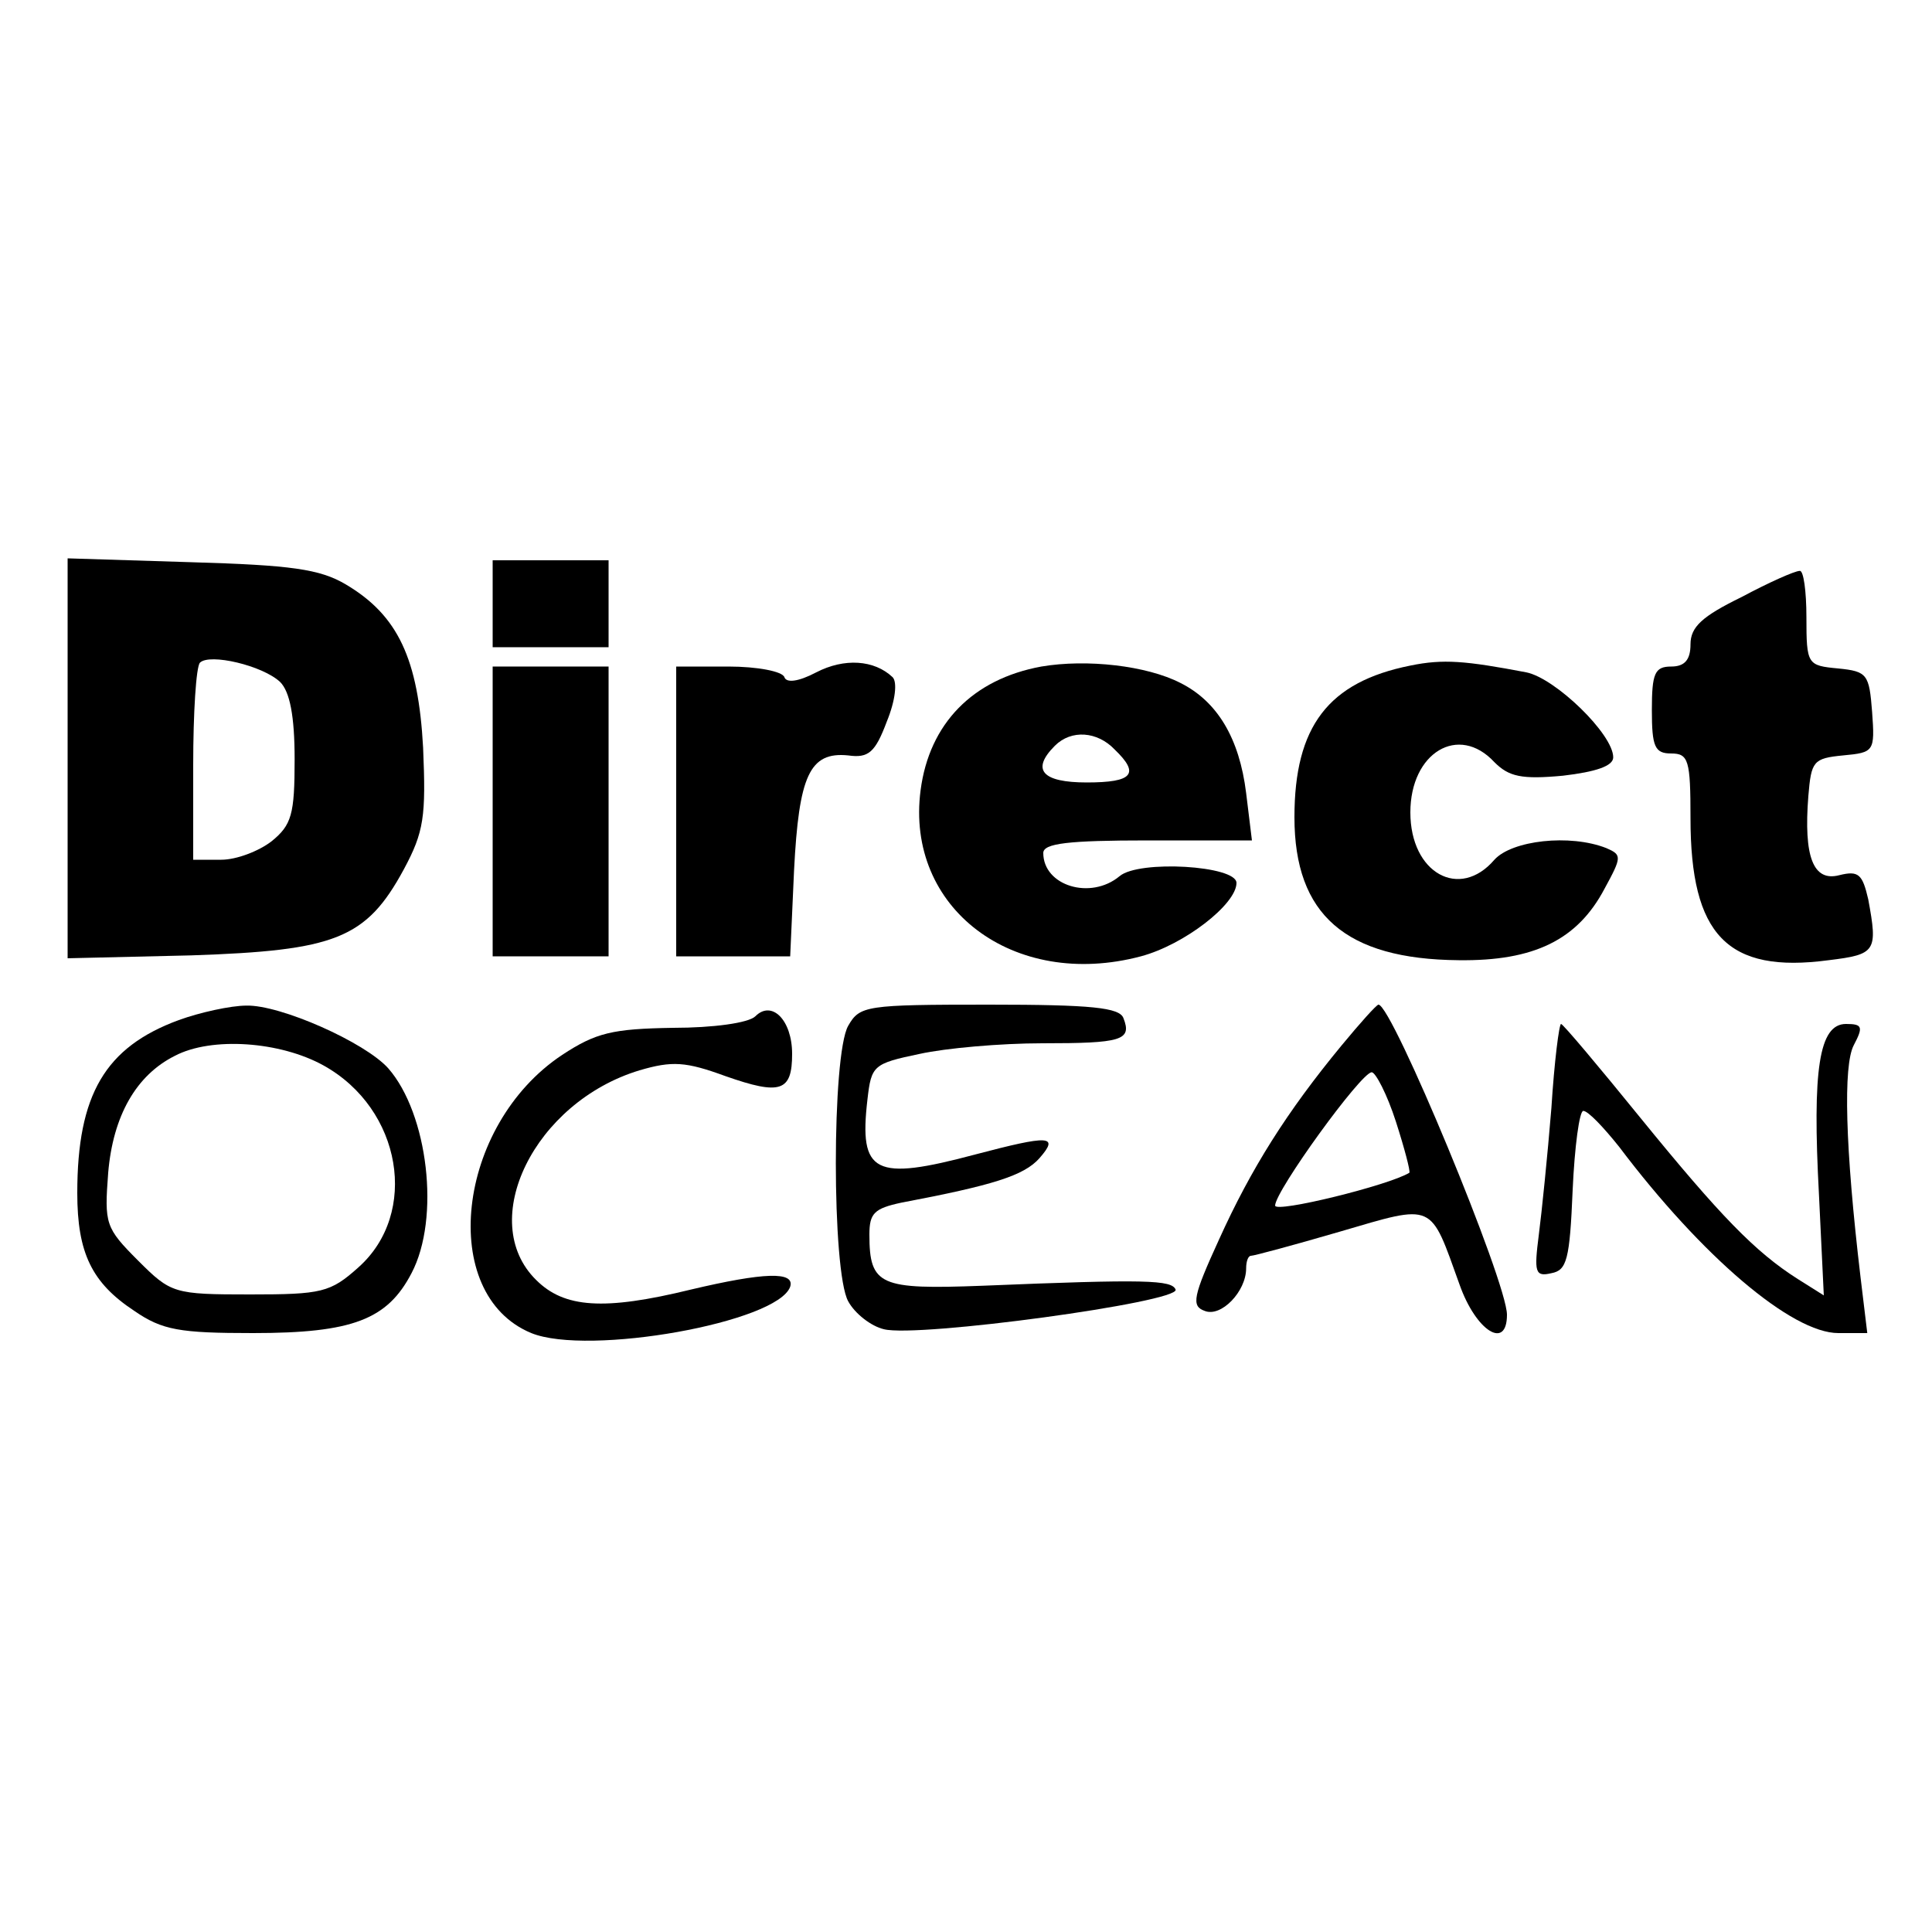 <?xml version="1.0" standalone="no"?>
<!DOCTYPE svg PUBLIC "-//W3C//DTD SVG 20010904//EN"
 "http://www.w3.org/TR/2001/REC-SVG-20010904/DTD/svg10.dtd">
<svg version="1.0" xmlns="http://www.w3.org/2000/svg"
 width="200pt" height="200pt" viewBox="0 0 200 200"
 preserveAspectRatio="xMidYMid meet">
<g transform="translate(0,200) scale(0.1,-0.1)"
fill="#000000" stroke="none">
<path d="M70 1215 l0 -207 128 3 c149 5 181 17 220 89 21 39 23 55 20 126 -5
92 -26 137 -80 169 -27 16 -57 20 -160 23 l-128 4 0 -207z m220 79 c10 -10 15
-35 15 -80 0 -57 -3 -68 -24 -85 -13 -10 -36 -19 -52 -19 l-29 0 0 98 c0 54 3
102 7 106 10 10 65 -3 83 -20z"/>
<path d="M510 1375 l0 -45 60 0 60 0 0 45 0 45 -60 0 -60 0 0 -45z"/>
<path d="M1803 1382 c-41 -20 -53 -31 -53 -49 0 -16 -6 -23 -20 -23 -17 0 -20
-7 -20 -45 0 -38 3 -45 20 -45 18 0 20 -7 20 -67 0 -121 38 -161 143 -147 49
6 51 9 41 63 -6 26 -10 30 -30 25 -27 -7 -37 19 -32 82 3 36 5 39 36 42 32 3
33 4 30 45 -3 39 -5 42 -35 45 -32 3 -33 4 -33 53 0 27 -3 49 -7 48 -5 0 -32
-12 -60 -27z"/>
<path d="M845 1304 c-19 -10 -31 -11 -33 -5 -2 6 -28 11 -58 11 l-54 0 0 -150
0 -150 59 0 59 0 4 89 c5 98 16 123 56 119 21 -3 28 3 40 35 9 22 11 41 6 46
-19 18 -50 20 -79 5z"/>
<path d="M1078 1310 c-71 -13 -116 -59 -125 -128 -16 -122 96 -207 228 -172
45 12 99 54 99 76 0 18 -101 24 -121 7 -30 -25 -79 -10 -79 24 0 10 26 13 108
13 l108 0 -6 49 c-7 57 -30 95 -68 114 -35 18 -97 25 -144 17z m76 -86 c26
-25 19 -34 -29 -34 -46 0 -58 13 -33 38 17 17 44 15 62 -4z"/>
<path d="M1460 1311 c-85 -17 -120 -63 -120 -157 0 -101 53 -147 170 -148 78
-1 123 21 151 74 18 33 18 35 2 42 -38 15 -98 8 -116 -12 -36 -42 -87 -14 -87
49 0 62 50 92 87 52 15 -15 28 -18 71 -14 34 4 52 10 52 19 0 24 -60 82 -90
88 -63 12 -86 14 -120 7z"/>
<path d="M510 1160 l0 -150 60 0 60 0 0 150 0 150 -60 0 -60 0 0 -150z"/>
<path d="M185 944 c-76 -28 -105 -77 -105 -179 0 -62 15 -93 59 -122 29 -20
47 -23 123 -23 103 0 139 14 164 62 30 57 17 165 -24 212 -24 27 -112 66 -147
65 -16 0 -48 -7 -70 -15z m150 -47 c81 -45 99 -153 36 -209 -29 -26 -38 -28
-112 -28 -79 0 -82 1 -116 35 -34 34 -35 38 -31 91 5 59 29 101 69 121 38 20
109 15 154 -10z"/>
<path d="M782 948 c-7 -7 -44 -12 -85 -12 -63 -1 -80 -5 -115 -28 -110 -73
-129 -248 -32 -288 59 -24 255 11 268 48 5 16 -27 15 -103 -3 -90 -22 -131
-19 -160 10 -62 61 -2 184 107 217 34 10 48 9 89 -6 57 -20 69 -16 69 23 0 35
-21 56 -38 39z"/>
<path d="M878 938 c-17 -30 -17 -254 0 -285 7 -13 24 -26 37 -29 35 -9 306 28
302 41 -4 10 -30 11 -200 4 -106 -4 -117 0 -117 53 0 22 5 27 33 33 95 18 127
28 143 46 21 24 10 24 -66 4 -105 -28 -121 -20 -112 57 4 35 6 37 54 47 27 6
84 11 127 11 82 0 93 3 84 26 -4 11 -33 14 -139 14 -128 0 -134 -1 -146 -22z"/>
<path d="M1389 918 c-57 -69 -94 -128 -127 -201 -27 -59 -29 -69 -15 -74 17
-7 43 20 43 44 0 7 2 13 5 13 3 0 44 11 92 25 99 29 93 31 124 -55 17 -48 49
-68 49 -31 0 34 -119 321 -133 321 -2 0 -19 -19 -38 -42z m56 -79 c9 -28 15
-51 14 -53 -21 -13 -139 -42 -139 -34 0 15 89 138 100 138 4 0 16 -23 25 -51z"/>
<path d="M1606 853 c-4 -49 -10 -108 -13 -131 -5 -39 -4 -44 13 -40 16 3 19
14 22 86 2 45 7 82 11 82 5 0 21 -17 37 -37 86 -114 179 -193 227 -193 l30 0
-7 58 c-16 135 -18 219 -7 240 10 19 9 22 -8 22 -28 0 -35 -47 -28 -177 l5
-104 -27 17 c-44 28 -80 65 -163 167 -43 53 -80 97 -82 97 -2 0 -7 -39 -10
-87z"/>
</g>
</svg>
